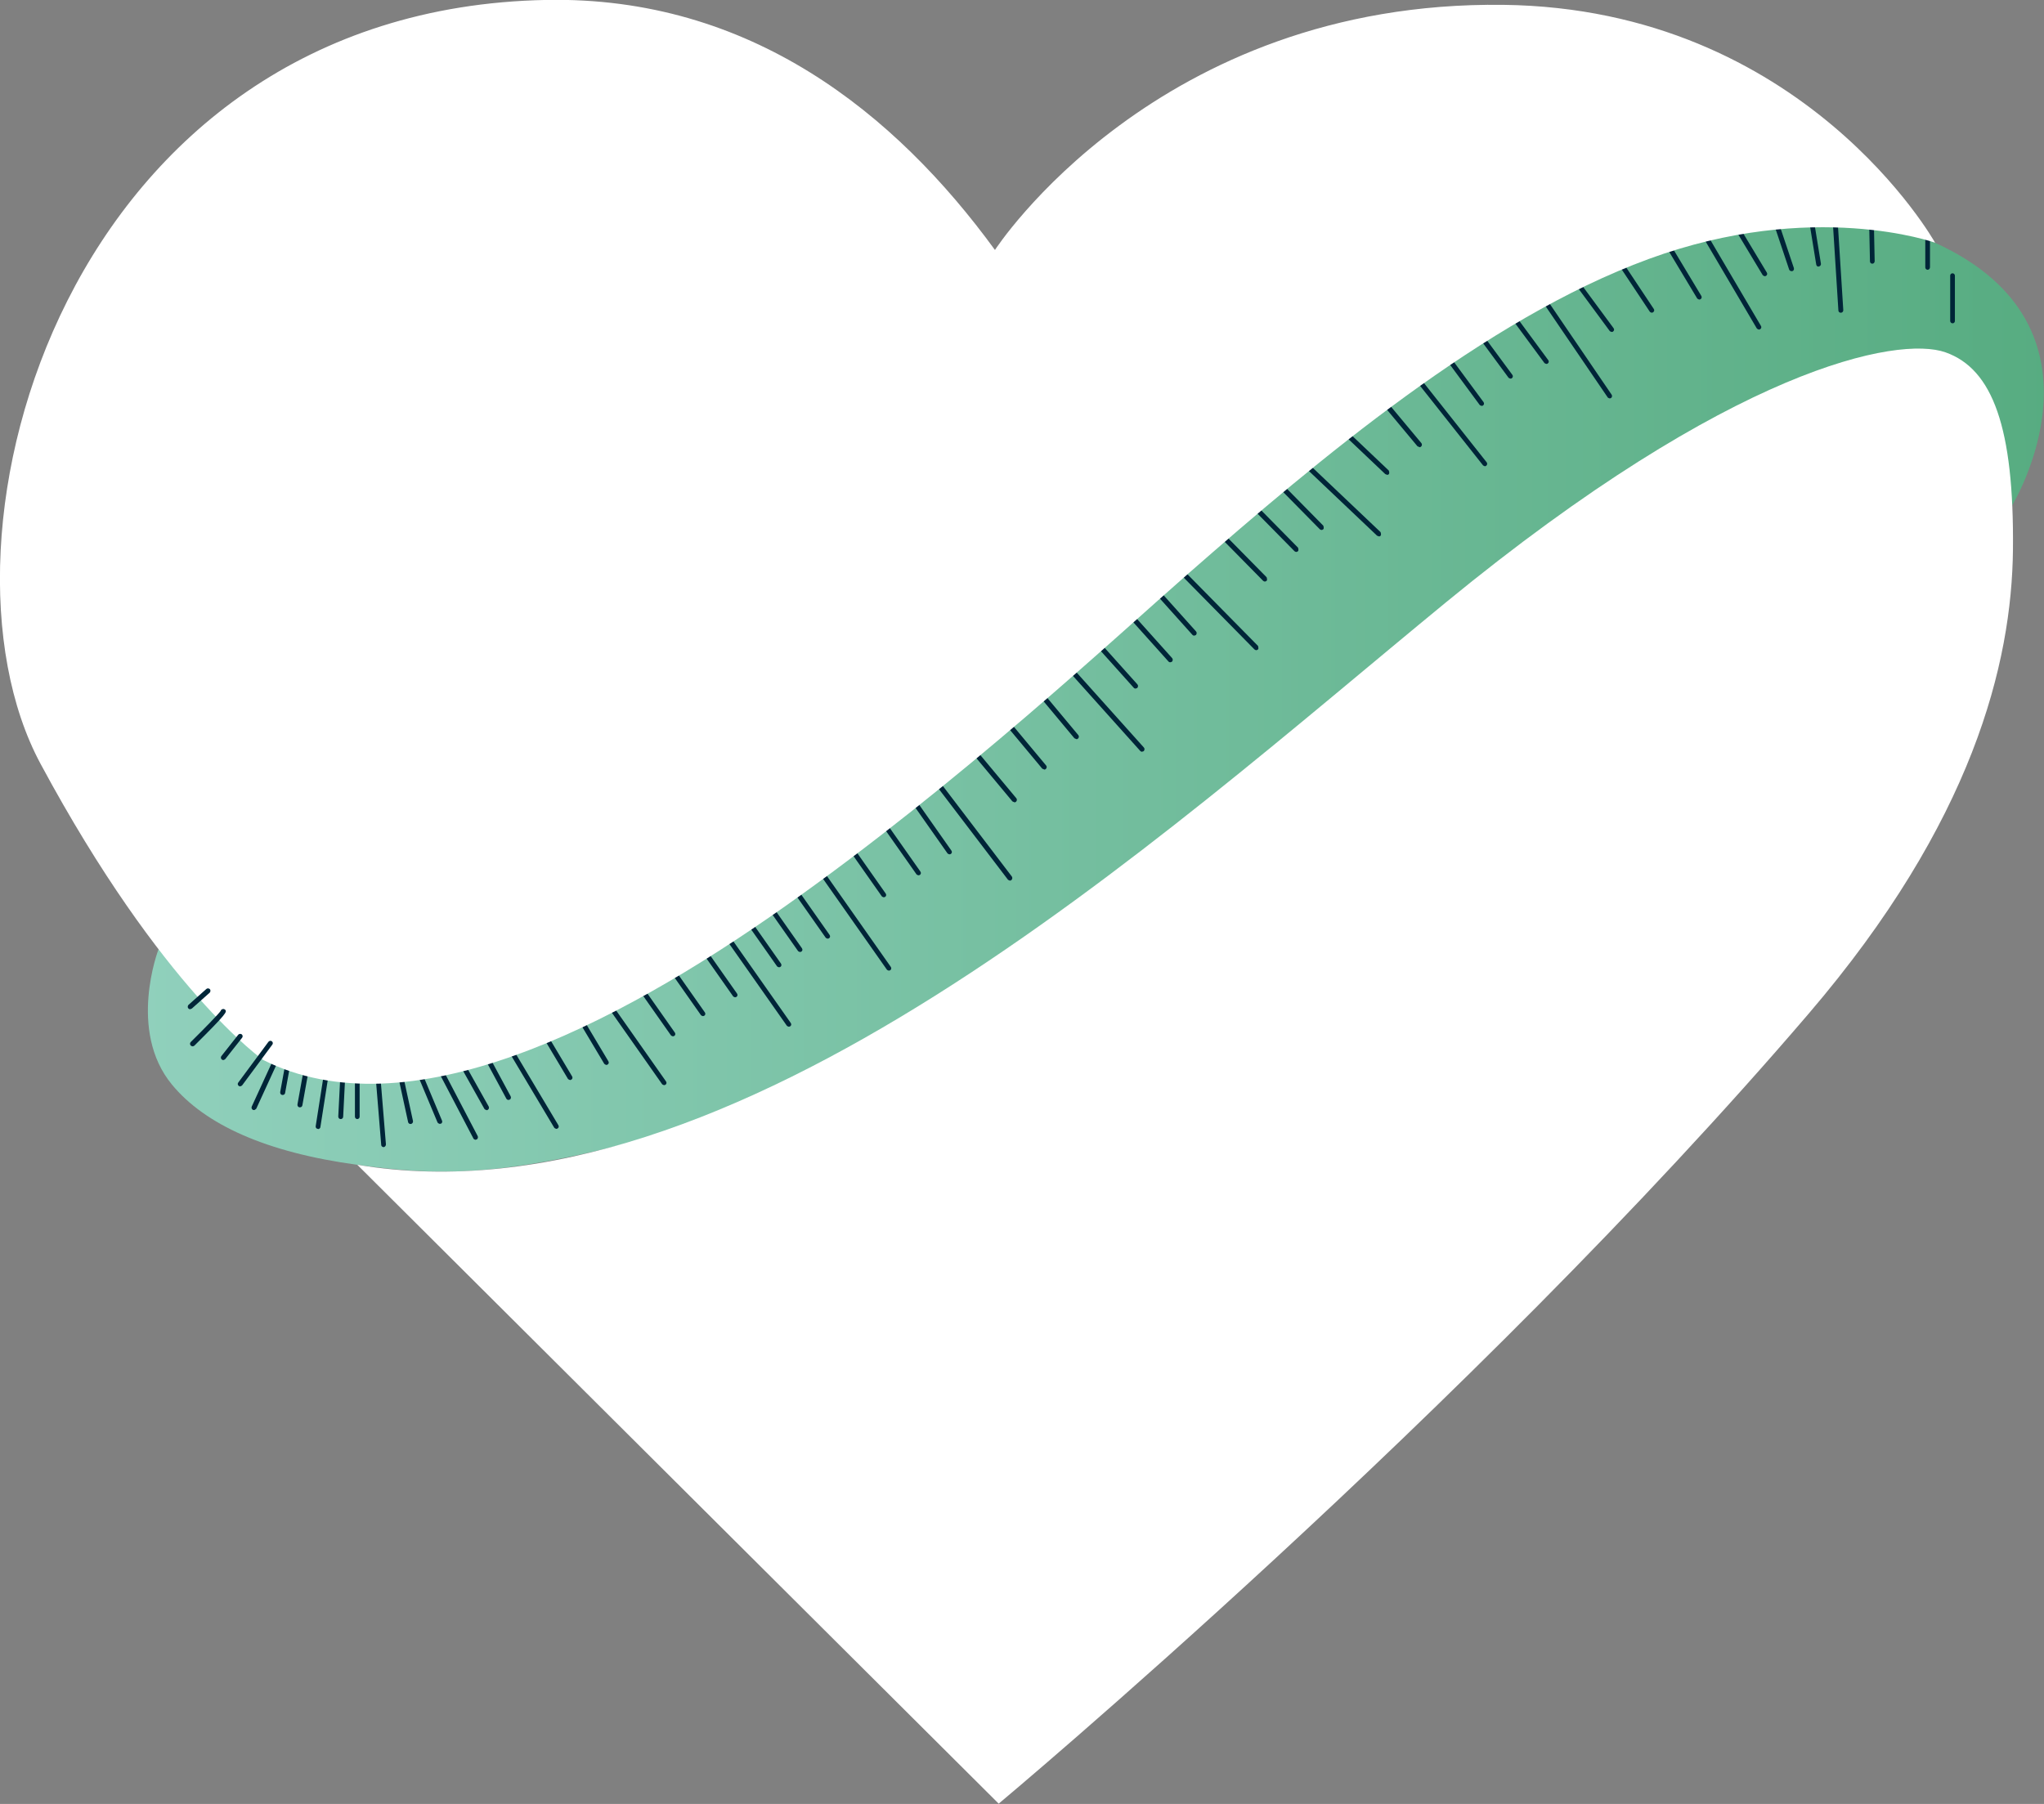 <svg xmlns="http://www.w3.org/2000/svg" xmlns:xlink="http://www.w3.org/1999/xlink" xmlns:serif="http://www.serif.com/" version="1.1" xml:space="preserve" style="fill-rule:evenodd;clip-rule:evenodd;stroke-linejoin:round;stroke-miterlimit:2;" viewBox="23.35 32.34 153.29 135.32">
    <rect x="23.35" y="32.34" width="153.29" height="135.32" fill="#808080" stroke="none"/>
    <g transform="matrix(1.471,0,0,1.471,-142.515,-196.674)">
        <g transform="matrix(1,0,0,1,-132.148,155.683)">
            <path d="M252.98,48.43C252.98,48.43 251.4,52.56 253.67,55.31C255.35,57.35 258.47,58.77 263.11,59.4C264.88,59.64 266.74,59.85 269.14,59.69C287.45,58.5 328.19,35 328.19,35L347.48,25.79C347.48,25.79 353.05,16.69 343.55,12.38C339.13,10.37 307.52,7.55 298.12,17.51C288.72,27.47 267.98,40.43 266.73,40.66C265.48,40.89 252.97,48.43 252.97,48.43L252.98,48.43Z" style="fill:url(#_Linear1);fill-rule:nonzero;"/>
        </g>
        <g transform="matrix(1,0,0,1,-132.148,155.683)">
            <path d="M341.56,10.11L341.63,13.47" style="fill:none;fill-rule:nonzero;"/>
        </g>
        <g transform="matrix(1,0,0,1,-132.148,155.683)">
            <path d="M257.85,56.61C257.85,56.61 257.81,56.61 257.8,56.6C257.74,56.57 257.71,56.5 257.74,56.43L258.85,54.01C258.88,53.95 258.95,53.92 259.02,53.95C259.09,53.98 259.11,54.05 259.08,54.12L257.97,56.54C257.97,56.54 257.9,56.61 257.86,56.61L257.85,56.61Z" style="fill:rgb(0,37,56);fill-rule:nonzero;"/>
        </g>
        <g transform="matrix(1,0,0,1,-132.148,155.683)">
            <path d="M259.32,55.84L259.29,55.84C259.22,55.83 259.18,55.76 259.19,55.69L259.47,54.16C259.48,54.09 259.55,54.05 259.62,54.06C259.69,54.07 259.73,54.14 259.72,54.21L259.44,55.74C259.43,55.8 259.38,55.84 259.32,55.84Z" style="fill:rgb(0,37,56);fill-rule:nonzero;"/>
        </g>
        <g transform="matrix(1,0,0,1,-132.148,155.683)">
            <path d="M260.2,56.47L260.17,56.47C260.1,56.46 260.06,56.39 260.07,56.32L260.43,54.32C260.44,54.25 260.51,54.21 260.58,54.22C260.65,54.23 260.69,54.3 260.68,54.37L260.32,56.37C260.31,56.43 260.26,56.47 260.2,56.47Z" style="fill:rgb(0,37,56);fill-rule:nonzero;"/>
        </g>
        <g transform="matrix(1,0,0,1,-132.148,155.683)">
            <path d="M261.12,57.57L261.1,57.57C261.03,57.56 260.99,57.5 261,57.43L261.53,54.05C261.54,53.98 261.6,53.93 261.67,53.95C261.74,53.96 261.78,54.02 261.77,54.09L261.24,57.47C261.24,57.53 261.18,57.58 261.12,57.58L261.12,57.57Z" style="fill:rgb(0,37,56);fill-rule:nonzero;"/>
        </g>
        <g transform="matrix(1,0,0,1,-132.148,155.683)">
            <path d="M262.27,57.07C262.2,57.07 262.15,57.01 262.15,56.94L262.27,54.58C262.27,54.51 262.33,54.47 262.4,54.46C262.47,54.46 262.52,54.52 262.52,54.59L262.4,56.95C262.4,57.02 262.34,57.07 262.28,57.07L262.27,57.07Z" style="fill:rgb(0,37,56);fill-rule:nonzero;"/>
        </g>
        <g transform="matrix(1,0,0,1,-132.148,155.683)">
            <path d="M263.12,57.07C263.05,57.07 263,57.01 263,56.95L263,54.59C263,54.52 263.06,54.47 263.12,54.47C263.18,54.47 263.24,54.53 263.24,54.59L263.24,56.95C263.24,57.02 263.18,57.07 263.12,57.07Z" style="fill:rgb(0,37,56);fill-rule:nonzero;"/>
        </g>
        <g transform="matrix(1,0,0,1,-132.148,155.683)">
            <path d="M264.46,58.5C264.4,58.5 264.34,58.45 264.34,58.39L264.03,54.6C264.03,54.53 264.08,54.47 264.14,54.46C264.21,54.46 264.27,54.51 264.27,54.57L264.58,58.36C264.58,58.43 264.53,58.49 264.47,58.5L264.46,58.5Z" style="fill:rgb(0,37,56);fill-rule:nonzero;"/>
        </g>
        <g transform="matrix(1,0,0,1,-132.148,155.683)">
            <path d="M265.83,57.32C265.77,57.32 265.72,57.28 265.71,57.22L265.18,54.78C265.17,54.71 265.21,54.65 265.28,54.63C265.35,54.62 265.41,54.66 265.43,54.73L265.96,57.17C265.97,57.24 265.93,57.3 265.86,57.32L265.83,57.32Z" style="fill:rgb(0,37,56);fill-rule:nonzero;"/>
        </g>
        <g transform="matrix(1,0,0,1,-132.148,155.683)">
            <path d="M267.33,57.32C267.33,57.32 267.23,57.29 267.21,57.24L266.02,54.4C265.99,54.34 266.02,54.26 266.09,54.24C266.15,54.21 266.23,54.24 266.25,54.31L267.44,57.15C267.47,57.21 267.44,57.29 267.37,57.31L267.32,57.31L267.33,57.32Z" style="fill:rgb(0,37,56);fill-rule:nonzero;"/>
        </g>
        <g transform="matrix(1,0,0,1,-132.148,155.683)">
            <path d="M269.15,58.13C269.15,58.13 269.06,58.11 269.04,58.06L266.98,54.12C266.95,54.06 266.98,53.98 267.03,53.95C267.09,53.92 267.17,53.95 267.2,54L269.26,57.94C269.29,58 269.26,58.08 269.21,58.11C269.19,58.11 269.17,58.12 269.15,58.12L269.15,58.13Z" style="fill:rgb(0,37,56);fill-rule:nonzero;"/>
        </g>
        <g transform="matrix(1,0,0,1,-132.148,155.683)">
            <path d="M269.71,56.61C269.71,56.61 269.62,56.59 269.6,56.55L268.31,54.25C268.28,54.19 268.3,54.11 268.36,54.08C268.42,54.05 268.5,54.07 268.53,54.13L269.82,56.43C269.85,56.49 269.83,56.57 269.77,56.6C269.75,56.61 269.73,56.62 269.71,56.62L269.71,56.61Z" style="fill:rgb(0,37,56);fill-rule:nonzero;"/>
        </g>
        <g transform="matrix(1,0,0,1,-132.148,155.683)">
            <path d="M270.83,56.1C270.83,56.1 270.74,56.08 270.72,56.03L269.48,53.73C269.45,53.67 269.47,53.59 269.53,53.56C269.59,53.53 269.67,53.56 269.7,53.61L270.94,55.91C270.97,55.97 270.95,56.05 270.89,56.08C270.87,56.08 270.85,56.09 270.83,56.09L270.83,56.1Z" style="fill:rgb(0,37,56);fill-rule:nonzero;"/>
        </g>
        <g transform="matrix(1,0,0,1,-132.148,155.683)">
            <path d="M273.27,57.57C273.27,57.57 273.19,57.55 273.16,57.51L270.72,53.42C270.68,53.36 270.7,53.28 270.76,53.25C270.82,53.21 270.9,53.23 270.93,53.29L273.37,57.38C273.41,57.44 273.39,57.52 273.33,57.55C273.31,57.56 273.29,57.57 273.27,57.57Z" style="fill:rgb(0,37,56);fill-rule:nonzero;"/>
        </g>
        <g transform="matrix(1,0,0,1,-132.148,155.683)">
            <path d="M273.97,55.08C273.97,55.08 273.89,55.06 273.86,55.02L271.42,50.93C271.38,50.87 271.4,50.79 271.46,50.76C271.52,50.72 271.6,50.74 271.63,50.8L274.07,54.89C274.11,54.95 274.09,55.03 274.03,55.06C274.01,55.07 273.99,55.08 273.97,55.08Z" style="fill:rgb(0,37,56);fill-rule:nonzero;"/>
        </g>
        <g transform="matrix(1,0,0,1,-132.148,155.683)">
            <path d="M275.82,54.31C275.82,54.31 275.74,54.29 275.71,54.25L273.27,50.16C273.23,50.1 273.25,50.02 273.31,49.99C273.37,49.95 273.45,49.97 273.48,50.03L275.92,54.12C275.96,54.18 275.94,54.26 275.88,54.29C275.86,54.3 275.84,54.31 275.82,54.31Z" style="fill:rgb(0,37,56);fill-rule:nonzero;"/>
        </g>
        <g transform="matrix(1,0,0,1,-132.148,155.683)">
            <path d="M278.76,55.34C278.76,55.34 278.68,55.32 278.66,55.29L275.16,50.31C275.12,50.25 275.13,50.18 275.19,50.14C275.25,50.1 275.32,50.11 275.36,50.17L278.86,55.15C278.9,55.21 278.89,55.28 278.83,55.32C278.81,55.33 278.78,55.34 278.76,55.34Z" style="fill:rgb(0,37,56);fill-rule:nonzero;"/>
        </g>
        <g transform="matrix(1,0,0,1,-132.148,155.683)">
            <path d="M279.21,52.85C279.21,52.85 279.13,52.83 279.11,52.8L275.61,47.82C275.57,47.76 275.58,47.69 275.64,47.65C275.7,47.61 275.77,47.62 275.81,47.68L279.31,52.66C279.35,52.72 279.34,52.79 279.28,52.83C279.26,52.84 279.23,52.85 279.21,52.85Z" style="fill:rgb(0,37,56);fill-rule:nonzero;"/>
        </g>
        <g transform="matrix(1,0,0,1,-132.148,155.683)">
            <path d="M280.74,51.82C280.74,51.82 280.66,51.8 280.64,51.77L277.14,46.79C277.1,46.73 277.11,46.66 277.17,46.62C277.23,46.58 277.3,46.59 277.34,46.65L280.84,51.63C280.88,51.69 280.87,51.76 280.81,51.8C280.79,51.81 280.76,51.82 280.74,51.82Z" style="fill:rgb(0,37,56);fill-rule:nonzero;"/>
        </g>
        <g transform="matrix(1,0,0,1,-132.148,155.683)">
            <path d="M282.38,50.86C282.38,50.86 282.3,50.84 282.28,50.81L278.78,45.83C278.74,45.77 278.75,45.7 278.81,45.66C278.87,45.62 278.94,45.63 278.98,45.69L282.48,50.67C282.52,50.73 282.51,50.8 282.45,50.84C282.43,50.85 282.4,50.86 282.38,50.86Z" style="fill:rgb(0,37,56);fill-rule:nonzero;"/>
        </g>
        <g transform="matrix(1,0,0,1,-132.148,155.683)">
            <path d="M285.12,52.36C285.12,52.36 285.04,52.34 285.02,52.31L281.52,47.33C281.48,47.27 281.49,47.2 281.55,47.16C281.61,47.12 281.68,47.13 281.72,47.19L285.22,52.17C285.26,52.23 285.25,52.3 285.19,52.34C285.17,52.35 285.14,52.36 285.12,52.36Z" style="fill:rgb(0,37,56);fill-rule:nonzero;"/>
        </g>
        <g transform="matrix(1,0,0,1,-132.148,155.683)">
            <path d="M284.62,49.33C284.62,49.33 284.54,49.31 284.52,49.28L281.02,44.3C280.98,44.24 280.99,44.17 281.05,44.13C281.11,44.09 281.18,44.1 281.22,44.16L284.72,49.14C284.76,49.2 284.75,49.27 284.69,49.31C284.67,49.32 284.64,49.33 284.62,49.33Z" style="fill:rgb(0,37,56);fill-rule:nonzero;"/>
        </g>
        <g transform="matrix(1,0,0,1,-132.148,155.683)">
            <path d="M285.69,48.55C285.69,48.55 285.61,48.53 285.59,48.5L282.09,43.52C282.05,43.46 282.06,43.39 282.12,43.35C282.18,43.31 282.25,43.32 282.29,43.38L285.79,48.36C285.83,48.42 285.82,48.49 285.76,48.53C285.74,48.54 285.71,48.55 285.69,48.55Z" style="fill:rgb(0,37,56);fill-rule:nonzero;"/>
        </g>
        <g transform="matrix(1,0,0,1,-132.148,155.683)">
            <path d="M287.1,47.87C287.1,47.87 287.02,47.85 287,47.82L283.5,42.84C283.46,42.78 283.47,42.71 283.53,42.67C283.59,42.63 283.67,42.64 283.7,42.7L287.2,47.68C287.24,47.74 287.23,47.81 287.17,47.85C287.15,47.86 287.12,47.87 287.1,47.87Z" style="fill:rgb(0,37,56);fill-rule:nonzero;"/>
        </g>
        <g transform="matrix(1,0,0,1,-132.148,155.683)">
            <path d="M289.96,45.76C289.96,45.76 289.88,45.74 289.86,45.71L286.36,40.73C286.32,40.67 286.33,40.6 286.39,40.56C286.45,40.52 286.53,40.53 286.56,40.59L290.06,45.57C290.1,45.63 290.09,45.7 290.03,45.74C290.01,45.75 289.98,45.76 289.96,45.76Z" style="fill:rgb(0,37,56);fill-rule:nonzero;"/>
        </g>
        <g transform="matrix(1,0,0,1,-132.148,155.683)">
            <path d="M291.73,44.64C291.73,44.64 291.65,44.62 291.63,44.59L288.13,39.61C288.09,39.55 288.1,39.48 288.16,39.44C288.22,39.4 288.29,39.41 288.33,39.47L291.83,44.45C291.87,44.51 291.86,44.58 291.8,44.62C291.78,44.63 291.75,44.64 291.73,44.64Z" style="fill:rgb(0,37,56);fill-rule:nonzero;"/>
        </g>
        <g transform="matrix(1,0,0,1,-132.148,155.683)">
            <path d="M293.31,43.57C293.31,43.57 293.23,43.55 293.21,43.52L289.71,38.54C289.67,38.48 289.68,38.41 289.74,38.37C289.8,38.33 289.87,38.34 289.91,38.4L293.41,43.38C293.45,43.44 293.44,43.51 293.38,43.55C293.36,43.56 293.33,43.57 293.31,43.57Z" style="fill:rgb(0,37,56);fill-rule:nonzero;"/>
        </g>
        <g transform="matrix(1,0,0,1,-132.148,155.683)">
            <path d="M296.62,40.91C296.62,40.91 296.55,40.89 296.52,40.87L292.37,35.89C292.33,35.84 292.33,35.76 292.39,35.71C292.44,35.67 292.52,35.67 292.57,35.73L296.72,40.71C296.76,40.76 296.76,40.84 296.7,40.89C296.68,40.91 296.65,40.92 296.62,40.92L296.62,40.91Z" style="fill:rgb(0,37,56);fill-rule:nonzero;"/>
        </g>
        <g transform="matrix(1,0,0,1,-132.148,155.683)">
            <path d="M298.14,39.24C298.14,39.24 298.07,39.22 298.04,39.2L293.89,34.22C293.85,34.17 293.85,34.09 293.91,34.04C293.96,34 294.04,34 294.09,34.06L298.24,39.04C298.28,39.09 298.28,39.17 298.22,39.22C298.2,39.24 298.17,39.25 298.14,39.25L298.14,39.24Z" style="fill:rgb(0,37,56);fill-rule:nonzero;"/>
        </g>
        <g transform="matrix(1,0,0,1,-132.148,155.683)">
            <path d="M299.78,37.69C299.78,37.69 299.71,37.67 299.68,37.65L295.53,32.67C295.49,32.62 295.49,32.54 295.55,32.49C295.6,32.45 295.68,32.45 295.73,32.51L299.88,37.49C299.92,37.54 299.92,37.62 299.86,37.67C299.84,37.69 299.81,37.7 299.78,37.7L299.78,37.69Z" style="fill:rgb(0,37,56);fill-rule:nonzero;"/>
        </g>
        <g transform="matrix(1,0,0,1,-132.148,155.683)">
            <path d="M303.13,38.34C303.13,38.34 303.06,38.33 303.04,38.3L298.71,33.47C298.66,33.42 298.67,33.34 298.71,33.29C298.76,33.24 298.84,33.25 298.89,33.29L303.22,38.12C303.27,38.17 303.26,38.25 303.22,38.3C303.2,38.32 303.17,38.33 303.14,38.33L303.13,38.34Z" style="fill:rgb(0,37,56);fill-rule:nonzero;"/>
        </g>
        <g transform="matrix(1,0,0,1,-132.148,155.683)">
            <path d="M302.8,35.12C302.8,35.12 302.73,35.11 302.71,35.08L298.38,30.25C298.33,30.2 298.34,30.12 298.38,30.07C298.43,30.02 298.51,30.03 298.56,30.07L302.89,34.9C302.94,34.95 302.93,35.03 302.89,35.08C302.87,35.1 302.84,35.11 302.81,35.11L302.8,35.12Z" style="fill:rgb(0,37,56);fill-rule:nonzero;"/>
        </g>
        <g transform="matrix(1,0,0,1,-132.148,155.683)">
            <path d="M304.57,33.78C304.57,33.78 304.5,33.77 304.48,33.74L300.15,28.91C300.1,28.86 300.11,28.78 300.15,28.73C300.2,28.68 300.28,28.69 300.33,28.73L304.66,33.56C304.71,33.61 304.7,33.69 304.66,33.74C304.64,33.76 304.61,33.77 304.58,33.77L304.57,33.78Z" style="fill:rgb(0,37,56);fill-rule:nonzero;"/>
        </g>
        <g transform="matrix(1,0,0,1,-132.148,155.683)">
            <path d="M305.79,32.42C305.79,32.42 305.72,32.41 305.7,32.38L301.37,27.55C301.32,27.5 301.33,27.42 301.37,27.37C301.42,27.32 301.5,27.33 301.55,27.37L305.88,32.2C305.93,32.25 305.92,32.33 305.88,32.38C305.86,32.4 305.83,32.41 305.8,32.41L305.79,32.42Z" style="fill:rgb(0,37,56);fill-rule:nonzero;"/>
        </g>
        <g transform="matrix(1,0,0,1,-132.148,155.683)">
            <path d="M308.95,33.16C308.95,33.16 308.89,33.15 308.86,33.12L304.31,28.5C304.31,28.5 304.26,28.37 304.31,28.32C304.36,28.27 304.44,28.27 304.49,28.32L309.04,32.94C309.04,32.94 309.09,33.07 309.04,33.12C309.02,33.14 308.98,33.16 308.95,33.16Z" style="fill:rgb(0,37,56);fill-rule:nonzero;"/>
        </g>
        <g transform="matrix(1,0,0,1,-132.148,155.683)">
            <path d="M309.39,29.66C309.39,29.66 309.33,29.65 309.3,29.62L304.75,25C304.75,25 304.7,24.87 304.75,24.82C304.8,24.77 304.88,24.77 304.93,24.82L309.48,29.44C309.48,29.44 309.53,29.57 309.48,29.62C309.46,29.64 309.42,29.66 309.39,29.66Z" style="fill:rgb(0,37,56);fill-rule:nonzero;"/>
        </g>
        <g transform="matrix(1,0,0,1,-132.148,155.683)">
            <path d="M310.99,28.15C310.99,28.15 310.93,28.14 310.9,28.11L306.35,23.49C306.35,23.49 306.3,23.36 306.35,23.31C306.4,23.26 306.48,23.26 306.53,23.31L311.08,27.93C311.08,27.93 311.13,28.06 311.08,28.11C311.06,28.13 311.02,28.15 310.99,28.15Z" style="fill:rgb(0,37,56);fill-rule:nonzero;"/>
        </g>
        <g transform="matrix(1,0,0,1,-132.148,155.683)">
            <path d="M312.28,27.03C312.28,27.03 312.22,27.02 312.19,26.99L307.64,22.37C307.64,22.37 307.59,22.24 307.64,22.19C307.69,22.14 307.77,22.14 307.82,22.19L312.37,26.81C312.37,26.81 312.42,26.94 312.37,26.99C312.35,27.01 312.31,27.03 312.28,27.03Z" style="fill:rgb(0,37,56);fill-rule:nonzero;"/>
        </g>
        <g transform="matrix(1,0,0,1,-132.148,155.683)">
            <path d="M315.2,27.35C315.2,27.35 315.14,27.34 315.11,27.32L310.41,22.86C310.41,22.86 310.36,22.73 310.41,22.68C310.46,22.63 310.54,22.63 310.59,22.68L315.29,27.14C315.29,27.14 315.34,27.27 315.29,27.32C315.27,27.35 315.23,27.36 315.2,27.36L315.2,27.35Z" style="fill:rgb(0,37,56);fill-rule:nonzero;"/>
        </g>
        <g transform="matrix(1,0,0,1,-132.148,155.683)">
            <path d="M315.62,24.21C315.62,24.21 315.56,24.2 315.53,24.18L310.83,19.72C310.83,19.72 310.78,19.59 310.83,19.54C310.88,19.49 310.96,19.49 311.01,19.54L315.71,24C315.71,24 315.76,24.13 315.71,24.18C315.69,24.21 315.65,24.22 315.62,24.22L315.62,24.21Z" style="fill:rgb(0,37,56);fill-rule:nonzero;"/>
        </g>
        <g transform="matrix(1,0,0,1,-132.148,155.683)">
            <path d="M317.27,22.8C317.27,22.8 317.2,22.78 317.17,22.76L313.02,17.78C312.98,17.73 312.98,17.65 313.04,17.6C313.1,17.55 313.17,17.56 313.22,17.62L317.37,22.6C317.41,22.65 317.41,22.73 317.35,22.78C317.33,22.8 317.3,22.81 317.27,22.81L317.27,22.8Z" style="fill:rgb(0,37,56);fill-rule:nonzero;"/>
        </g>
        <g transform="matrix(1,0,0,1,-132.148,155.683)">
            <path d="M320.44,20.7C320.44,20.7 320.36,20.68 320.34,20.65L316.49,15.43C316.45,15.37 316.46,15.3 316.52,15.26C316.58,15.22 316.65,15.23 316.69,15.29L320.54,20.51C320.58,20.57 320.57,20.64 320.51,20.68C320.49,20.7 320.46,20.7 320.44,20.7Z" style="fill:rgb(0,37,56);fill-rule:nonzero;"/>
        </g>
        <g transform="matrix(1,0,0,1,-132.148,155.683)">
            <path d="M321.91,19.31C321.91,19.31 321.83,19.29 321.81,19.26L317.96,14.04C317.92,13.98 317.93,13.91 317.99,13.87C318.05,13.83 318.12,13.84 318.16,13.9L322.01,19.12C322.05,19.18 322.04,19.25 321.98,19.29C321.96,19.31 321.93,19.31 321.91,19.31Z" style="fill:rgb(0,37,56);fill-rule:nonzero;"/>
        </g>
        <g transform="matrix(1,0,0,1,-132.148,155.683)">
            <path d="M323.74,18.56C323.74,18.56 323.66,18.54 323.64,18.51L319.79,13.29C319.75,13.23 319.76,13.16 319.82,13.12C319.88,13.08 319.95,13.09 319.99,13.15L323.84,18.37C323.88,18.43 323.87,18.5 323.81,18.54C323.79,18.56 323.76,18.56 323.74,18.56Z" style="fill:rgb(0,37,56);fill-rule:nonzero;"/>
        </g>
        <g transform="matrix(1,0,0,1,-132.148,155.683)">
            <path d="M327.07,16.93C327.07,16.93 326.99,16.91 326.97,16.88L323.12,11.66C323.08,11.6 323.09,11.53 323.15,11.49C323.21,11.45 323.28,11.46 323.32,11.52L327.17,16.74C327.21,16.8 327.2,16.87 327.14,16.91C327.12,16.93 327.09,16.93 327.07,16.93Z" style="fill:rgb(0,37,56);fill-rule:nonzero;"/>
        </g>
        <g transform="matrix(1,0,0,1,-132.148,155.683)">
            <path d="M329.11,15.95C329.11,15.95 329.03,15.93 329.01,15.89L325.42,10.49C325.38,10.43 325.4,10.36 325.46,10.32C325.52,10.28 325.59,10.3 325.63,10.36L329.22,15.76C329.26,15.82 329.24,15.89 329.18,15.93C329.16,15.94 329.13,15.95 329.11,15.95Z" style="fill:rgb(0,37,56);fill-rule:nonzero;"/>
        </g>
        <g transform="matrix(1,0,0,1,-132.148,155.683)">
            <path d="M331.54,15.28C331.54,15.28 331.46,15.26 331.43,15.22L328.09,9.66C328.05,9.6 328.07,9.52 328.13,9.49C328.19,9.46 328.27,9.47 328.3,9.53L331.64,15.09C331.68,15.15 331.66,15.23 331.6,15.26C331.58,15.27 331.56,15.28 331.54,15.28Z" style="fill:rgb(0,37,56);fill-rule:nonzero;"/>
        </g>
        <g transform="matrix(1,0,0,1,-132.148,155.683)">
            <path d="M334.88,14.09C334.88,14.09 334.8,14.07 334.77,14.03L331.43,8.48C331.39,8.42 331.41,8.34 331.47,8.31C331.53,8.28 331.61,8.29 331.64,8.35L334.98,13.9C335.02,13.96 335,14.04 334.94,14.07C334.92,14.08 334.9,14.09 334.88,14.09Z" style="fill:rgb(0,37,56);fill-rule:nonzero;"/>
        </g>
        <g transform="matrix(1,0,0,1,-132.148,155.683)">
            <path d="M336.24,13.83C336.19,13.83 336.14,13.8 336.12,13.75L334.06,7.6C334.04,7.53 334.07,7.46 334.14,7.44C334.21,7.41 334.28,7.45 334.3,7.52L336.36,13.67C336.38,13.74 336.35,13.81 336.28,13.83L336.24,13.83Z" style="fill:rgb(0,37,56);fill-rule:nonzero;"/>
        </g>
        <g transform="matrix(1,0,0,1,-132.148,155.683)">
            <path d="M337.62,13.6C337.56,13.6 337.51,13.56 337.5,13.49L336.46,7.09C336.45,7.02 336.5,6.96 336.56,6.95C336.61,6.95 336.69,6.99 336.7,7.05L337.74,13.45C337.75,13.52 337.7,13.58 337.64,13.59L337.62,13.59L337.62,13.6Z" style="fill:rgb(0,37,56);fill-rule:nonzero;"/>
        </g>
        <g transform="matrix(1,0,0,1,-132.148,155.683)">
            <path d="M340.36,13.45C340.29,13.45 340.24,13.4 340.24,13.33L340.17,9.97C340.17,9.9 340.22,9.84 340.29,9.84C340.36,9.84 340.41,9.89 340.41,9.96L340.48,13.32C340.48,13.39 340.43,13.45 340.36,13.45Z" style="fill:rgb(0,37,56);fill-rule:nonzero;"/>
        </g>
        <g transform="matrix(1,0,0,1,-132.148,155.683)">
            <path d="M343.18,13.76C343.11,13.76 343.06,13.7 343.06,13.64L343.06,12.08C343.06,12.01 343.11,11.95 343.18,11.95C343.25,11.95 343.3,12.01 343.3,12.07L343.3,13.63C343.3,13.7 343.25,13.76 343.18,13.76Z" style="fill:rgb(0,37,56);fill-rule:nonzero;"/>
        </g>
        <g transform="matrix(1,0,0,1,-132.148,155.683)">
            <path d="M344.45,16.49C344.38,16.49 344.33,16.43 344.33,16.37L344.33,14.06C344.33,13.99 344.38,13.94 344.45,13.94C344.52,13.94 344.57,14 344.57,14.06L344.57,16.37C344.57,16.44 344.52,16.49 344.45,16.49Z" style="fill:rgb(0,37,56);fill-rule:nonzero;"/>
        </g>
        <g transform="matrix(1,0,0,1,-132.148,155.683)">
            <path d="M338.75,15.95C338.68,15.95 338.63,15.9 338.63,15.83L338.22,9.36C338.22,9.29 338.27,9.23 338.34,9.23C338.41,9.23 338.47,9.28 338.47,9.35L338.88,15.82C338.88,15.89 338.83,15.95 338.76,15.95L338.75,15.95Z" style="fill:rgb(0,37,56);fill-rule:nonzero;"/>
        </g>
        <g transform="matrix(1,0,0,1,-132.148,155.683)">
            <path d="M326.97,20.32C326.97,20.32 326.89,20.3 326.87,20.27L323.22,14.91C323.18,14.85 323.2,14.78 323.25,14.74C323.3,14.7 323.38,14.72 323.42,14.77L327.07,20.13C327.11,20.19 327.09,20.26 327.04,20.3C327.02,20.31 326.99,20.32 326.97,20.32Z" style="fill:rgb(0,37,56);fill-rule:nonzero;"/>
        </g>
        <g transform="matrix(1,0,0,1,-132.148,155.683)">
            <path d="M334.58,16.81C334.58,16.81 334.5,16.79 334.47,16.75L331.18,11.16C331.14,11.1 331.16,11.02 331.22,10.99C331.28,10.95 331.35,10.97 331.39,11.03L334.68,16.62C334.72,16.68 334.7,16.76 334.64,16.79C334.62,16.8 334.6,16.81 334.58,16.81Z" style="fill:rgb(0,37,56);fill-rule:nonzero;"/>
        </g>
        <g transform="matrix(1,0,0,1,-132.148,155.683)">
            <path d="M320.61,23.78C320.61,23.78 320.54,23.76 320.51,23.73L316.49,18.65C316.45,18.6 316.46,18.52 316.51,18.48C316.56,18.44 316.64,18.45 316.68,18.5L320.7,23.58C320.74,23.63 320.73,23.71 320.68,23.75C320.66,23.77 320.63,23.78 320.6,23.78L320.61,23.78Z" style="fill:rgb(0,37,56);fill-rule:nonzero;"/>
        </g>
        <g transform="matrix(1,0,0,1,-132.148,155.683)">
            <path d="M290.22,49.5C290.22,49.5 290.14,49.48 290.12,49.45L286.62,44.47C286.58,44.41 286.59,44.34 286.65,44.3C286.71,44.26 286.78,44.27 286.82,44.33L290.32,49.31C290.36,49.37 290.35,49.44 290.29,49.48C290.27,49.49 290.24,49.5 290.22,49.5Z" style="fill:rgb(0,37,56);fill-rule:nonzero;"/>
        </g>
        <g transform="matrix(1,0,0,1,-132.148,155.683)">
            <path d="M296.39,44.91C296.39,44.91 296.32,44.89 296.29,44.86L291.85,39.03C291.81,38.97 291.82,38.9 291.87,38.85C291.92,38.81 292,38.82 292.05,38.87L296.49,44.7C296.53,44.76 296.52,44.83 296.47,44.88C296.45,44.9 296.42,44.91 296.39,44.91Z" style="fill:rgb(0,37,56);fill-rule:nonzero;"/>
        </g>
        <g transform="matrix(1,0,0,1,-132.148,155.683)">
            <path d="M343.56,12.38C343.56,12.38 337.33,10.14 328.96,13.21C320.59,16.28 312.08,23.48 305.49,29.25C301.91,32.38 293.78,39.98 284.93,46.22C276.08,52.46 265.65,57.73 258.33,54.06C258.33,54.06 253.16,50.47 246.97,38.95C240.78,27.43 248.23,0.47 272.75,0C283.16,-0.2 290.56,5.79 295.63,12.75C295.63,12.75 303.85,0.03 321.55,0.25C336.89,0.44 343.56,12.38 343.56,12.38Z" style="fill:white;fill-rule:nonzero;"/>
        </g>
        <g transform="matrix(1,0,0,1,-132.148,155.683)">
            <path d="M263.12,59.4L295.82,91.98C295.82,91.98 319.75,71.99 337.11,51.7C345.49,41.91 347.47,33.83 347.53,28.03C347.59,21.82 346.5,18.82 344.09,17.97C341.68,17.12 333.25,18.71 318.61,30.73C303.97,42.75 282.31,62.63 263.12,59.4Z" style="fill:white;fill-rule:nonzero;"/>
        </g>
        <g transform="matrix(1,0,0,1,-132.148,155.683)">
            <path d="M257.15,55.4C257.15,55.4 257.1,55.4 257.08,55.38C257.02,55.34 257.01,55.26 257.05,55.21L258.59,53.13C258.63,53.08 258.71,53.06 258.76,53.1C258.82,53.14 258.83,53.22 258.79,53.27L257.25,55.35C257.25,55.35 257.19,55.4 257.15,55.4Z" style="fill:rgb(0,37,56);fill-rule:nonzero;"/>
        </g>
        <g transform="matrix(1,0,0,1,-132.148,155.683)">
            <path d="M256.29,54.06C256.29,54.06 256.24,54.06 256.21,54.03C256.16,53.99 256.15,53.91 256.19,53.86L257.05,52.77C257.09,52.72 257.17,52.71 257.23,52.75C257.28,52.79 257.29,52.87 257.25,52.92L256.39,54.01C256.39,54.01 256.33,54.06 256.29,54.06Z" style="fill:rgb(0,37,56);fill-rule:nonzero;"/>
        </g>
        <g transform="matrix(1,0,0,1,-132.148,155.683)">
            <path d="M254.72,53.36C254.72,53.36 254.66,53.35 254.63,53.32C254.58,53.27 254.58,53.19 254.63,53.14C255.31,52.47 256.06,51.7 256.16,51.55C256.16,51.52 256.18,51.5 256.21,51.48C256.27,51.44 256.34,51.45 256.39,51.5C256.47,51.61 256.5,51.65 254.82,53.32C254.8,53.34 254.76,53.36 254.73,53.36L254.72,53.36Z" style="fill:rgb(0,37,56);fill-rule:nonzero;"/>
        </g>
        <g transform="matrix(1,0,0,1,-132.148,155.683)">
            <path d="M254.6,51.47C254.6,51.47 254.53,51.46 254.51,51.43C254.46,51.38 254.47,51.3 254.51,51.25L255.42,50.44C255.47,50.39 255.55,50.4 255.6,50.44C255.65,50.49 255.64,50.57 255.6,50.62L254.69,51.43C254.69,51.43 254.64,51.46 254.61,51.46L254.6,51.47Z" style="fill:rgb(0,37,56);fill-rule:nonzero;"/>
        </g>
    </g>
    <defs>
        <linearGradient id="_Linear1" x1="0" y1="0" x2="1" y2="0" gradientUnits="userSpaceOnUse" gradientTransform="matrix(96.66,0,0,96.66,252.45,35.08)"><stop offset="0" style="stop-color:rgb(144,208,188);stop-opacity:1"/><stop offset="1" style="stop-color:rgb(87,172,129);stop-opacity:1"/></linearGradient>
    </defs>
</svg>